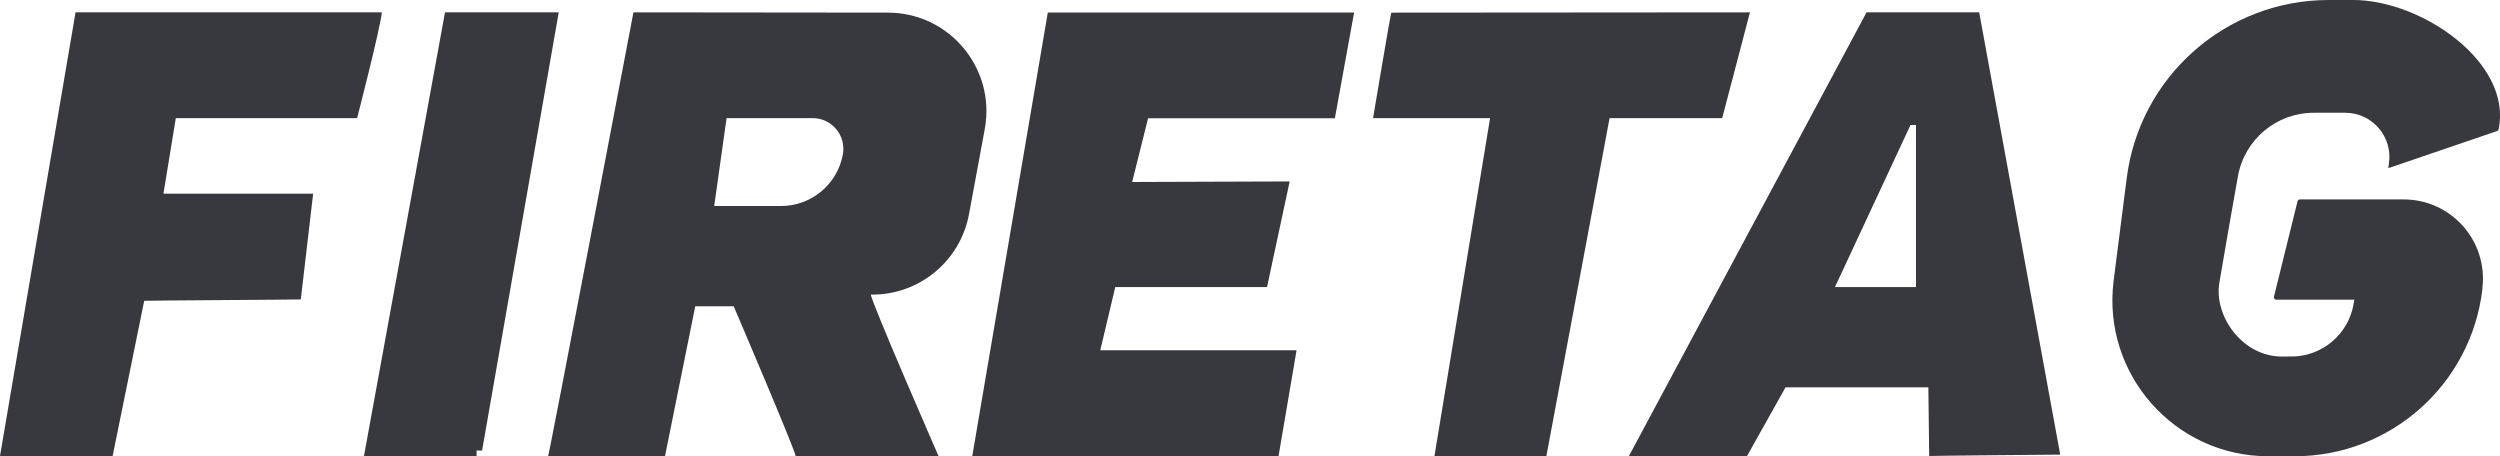 <?xml version="1.0" encoding="UTF-8"?>
<svg id="_Слой_1" xmlns="http://www.w3.org/2000/svg" version="1.1" xmlns:xlink="http://www.w3.org/1999/xlink" viewBox="0 0 1820.2 332.1">
  <!-- Generator: Adobe Illustrator 29.3.1, SVG Export Plug-In . SVG Version: 2.1.0 Build 151)  -->
  <defs>
    <style>
      .st0 {
        fill: #38383f;
      }
    </style>
  </defs>
  <path class="st0" d="M461,9l185.5.2c44.8,0,78.6,40.7,70.5,84.7-3.9,20.9-7.9,42.7-11.5,62.1-6.4,34.3-36.5,59-71.4,58.5h0c-.5,3.7,49.2,117.5,49.2,117.5h-104.1c.8-1.9-45-109-45-109h-28l-22,109h-85.1c1.1-2.4,62.1-323,62.1-323h-.2ZM591.7,86h-62.7l-9,64h48.6c22.2,0,41.2-15.9,45.1-37.7h0c2.4-13.7-8.1-26.3-22-26.3h0Z"/>
  <path class="st0" d="M1695.5,0h17.9C1763,0,1829.3,45.5,1819.2,94.1h0c0,.6-.5,1.1-1.1,1.3l-79.1,27c-.2,0,0-1.2.3-3.3,3-19.5-12.1-37-31.8-37h-22.9c-27.2,0-50.4,19.5-55.2,46.2-4.8,26.7-9.3,52.7-13.5,77.4s17.1,54.2,45.9,53.9,4.5,0,6.8,0c22.3-.2,41.2-16.3,45-38.2.3-1.5.4-2.6.5-3s0-.2-.2-.2h-56.6c-1.1,0-1.9-1-1.7-2.1l17.2-69.6c.2-.8.9-1.3,1.7-1.3h75.6c34.5,0,61.3,30.1,57.3,64.4v.9c-8.2,69.4-66.9,121.7-136.8,121.7h-19c-68.4,0-121.3-60-112.7-127.9l9.5-74.4C1557.7,55.6,1620.8,0,1695.5,0Z"/>
  <path class="st0" d="M939,132l-16.5,77h-110.5l-10.9,46h142.9l-13.1,77h-223L762.9,9.1h223l-14,77h-136l-11.6,46.4,114.7-.4h0Z"/>
  <path class="st0" d="M1500,331c-2.6,0-92.7.8-95.4,1l-.6-50h-104l-28,50h-86L1359,9h82l59,322ZM1336,209h59v-118h-4l-55,118Z"/>
  <path class="st0" d="M55,9h223c-.8,10.4-18,77-18,77h-132l-9,55h109l-9,77c-4.1.2-112.7.8-114,1l-23,113H0L55,9Z"/>
  <polygon class="st0" points="324 9 406.8 9 351 328 347 328 347 332 265 332 324 9"/>
  <path class="st0" d="M1013.1,9.2l261-.2-20.2,77h-82l-46,246h-81.5l40.5-246h-85.2s12.8-76.4,13.3-76.8h0Z"/>
</svg>